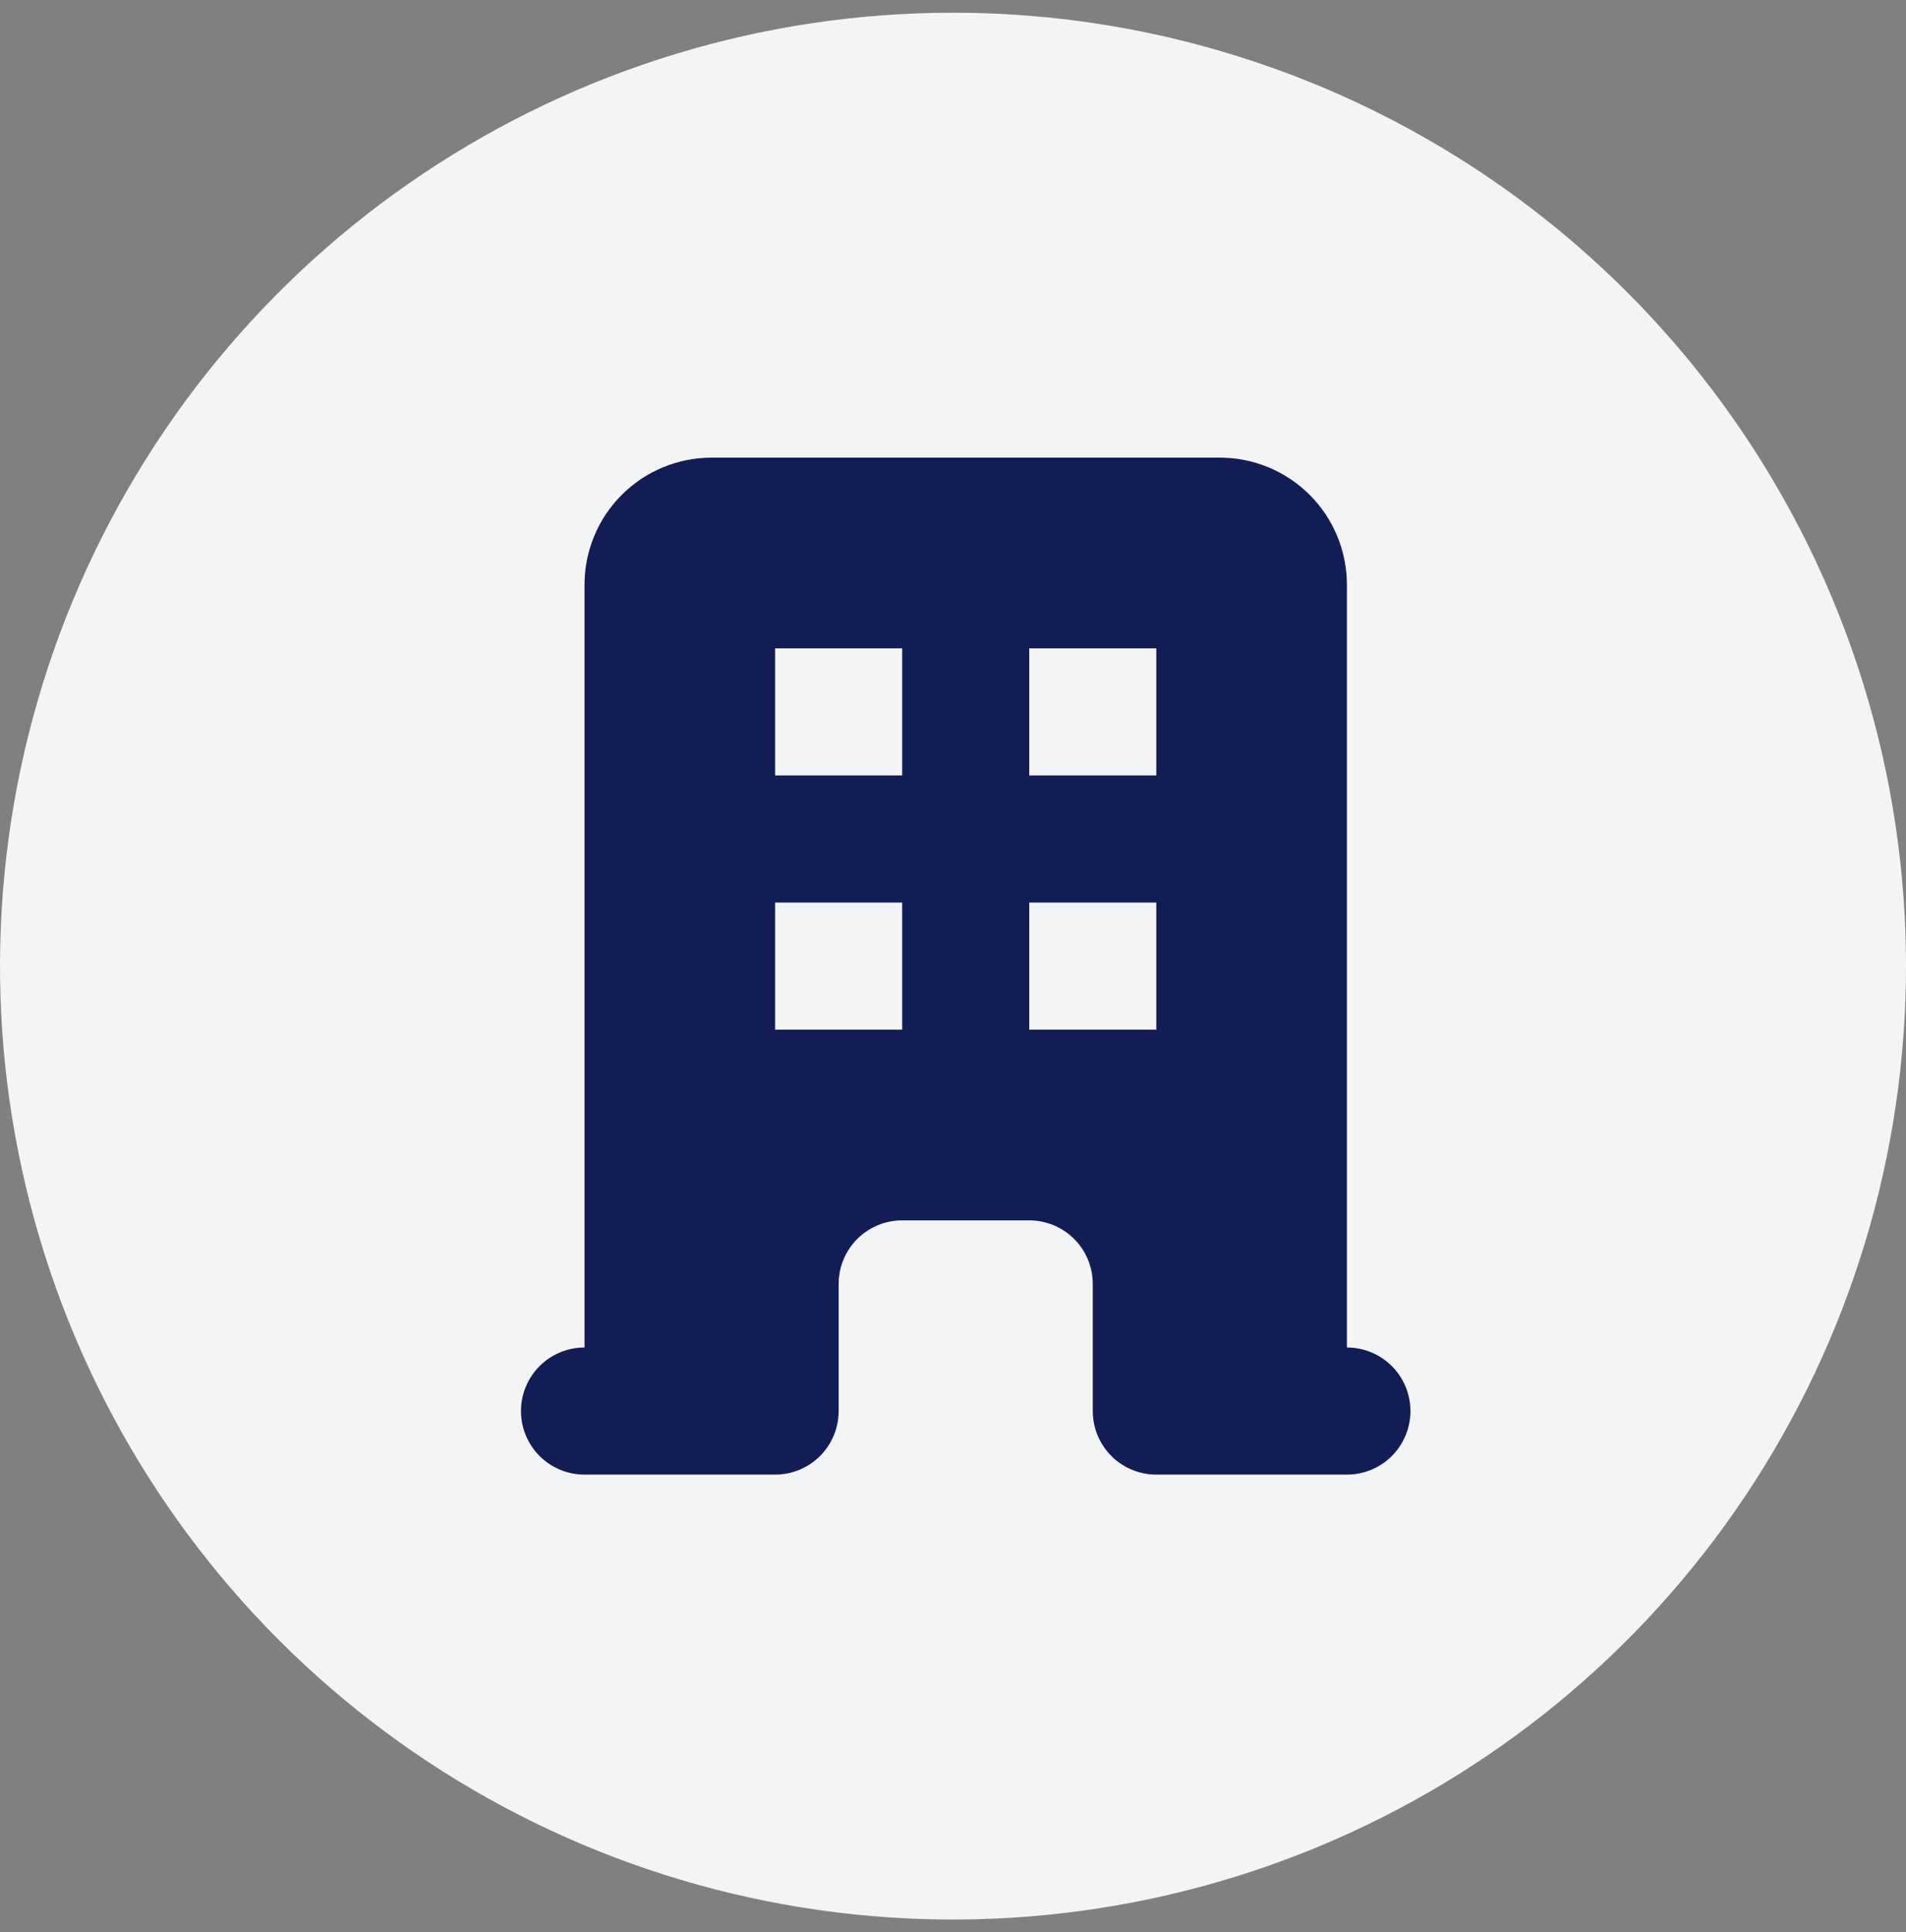 <svg width="75" height="76" viewBox="0 0 75 76" fill="none" xmlns="http://www.w3.org/2000/svg">
<rect x="0" y="0" width="75" height="76" fill="#808080" stroke="none"/>
<path d="M75 38C75 45.417 72.801 52.667 68.68 58.834C64.56 65.001 58.703 69.807 51.851 72.645C44.998 75.484 37.458 76.226 30.184 74.779C22.91 73.332 16.228 69.761 10.983 64.516C5.739 59.272 2.168 52.59 0.721 45.316C-0.726 38.042 0.016 30.502 2.855 23.649C5.693 16.797 10.499 10.94 16.666 6.82C22.833 2.699 30.083 0.5 37.5 0.5C47.446 0.5 56.984 4.451 64.016 11.483C71.049 18.516 75 28.054 75 38Z" fill="#F3F4F6"/>
<path fill-rule="evenodd" clip-rule="evenodd" d="M23 23C23 21.674 23.527 20.402 24.465 19.465C25.402 18.527 26.674 18 28 18H48C49.326 18 50.598 18.527 51.535 19.465C52.473 20.402 53 21.674 53 23V53C53.663 53 54.299 53.263 54.768 53.732C55.237 54.201 55.5 54.837 55.5 55.5C55.5 56.163 55.237 56.799 54.768 57.268C54.299 57.737 53.663 58 53 58H45.5C44.837 58 44.201 57.737 43.732 57.268C43.263 56.799 43 56.163 43 55.5V50.5C43 49.837 42.737 49.201 42.268 48.732C41.799 48.263 41.163 48 40.5 48H35.5C34.837 48 34.201 48.263 33.732 48.732C33.263 49.201 33 49.837 33 50.5V55.5C33 56.163 32.737 56.799 32.268 57.268C31.799 57.737 31.163 58 30.5 58H23C22.337 58 21.701 57.737 21.232 57.268C20.763 56.799 20.5 56.163 20.5 55.5C20.5 54.837 20.763 54.201 21.232 53.732C21.701 53.263 22.337 53 23 53V23ZM30.5 25.5H35.5V30.5H30.5V25.5ZM35.5 35.5H30.5V40.5H35.5V35.5ZM40.5 25.5H45.5V30.5H40.5V25.5ZM45.5 35.5H40.5V40.5H45.5V35.5Z" fill="#131D55"/>
</svg>
